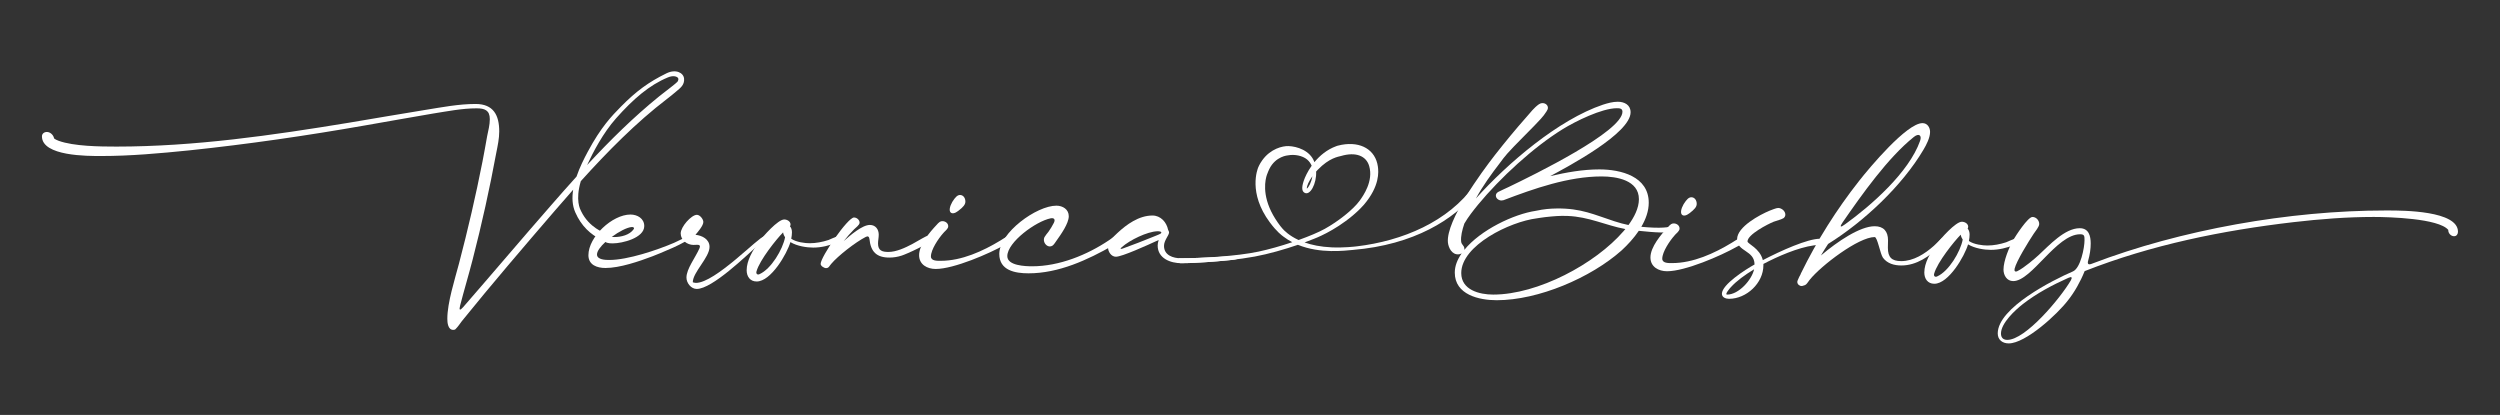 <?xml version="1.0" encoding="UTF-8" standalone="no"?><!DOCTYPE svg PUBLIC "-//W3C//DTD SVG 1.1//EN" "http://www.w3.org/Graphics/SVG/1.1/DTD/svg11.dtd"><svg width="100%" height="100%" viewBox="0 0 11399 1892" version="1.1" xmlns="http://www.w3.org/2000/svg" xmlns:xlink="http://www.w3.org/1999/xlink" xml:space="preserve" xmlns:serif="http://www.serif.com/" style="fill-rule:evenodd;clip-rule:evenodd;stroke-linejoin:round;stroke-miterlimit:2;"><rect x="0" y="0" width="11399" height="1892" fill="#333333" stroke="none"/><rect id="names" x="0" y="0" width="11398.6" height="1891.12" style="fill:none;"/><g id="Names"><g><path d="M2613.44,864.982c-28.344,31.963 -56.073,63.83 -83.151,95.249c-143.023,166.112 -286.046,332.866 -423.938,503.467c-9.62,12.827 -17.958,25.654 -29.502,37.199c-2.566,2.565 -7.055,3.207 -10.262,3.207c-24.372,-0 -26.937,-33.351 -26.937,-50.668c-0,-73.756 33.992,-178.939 53.232,-252.054c40.406,-153.926 76.322,-308.493 107.107,-464.985c7.697,-38.481 14.11,-76.963 21.165,-115.444c5.131,-25.655 12.186,-51.309 12.186,-77.605c0,-41.047 -23.73,-49.384 -60.288,-49.384c-66.06,-0 -132.761,13.468 -198.18,23.73c-102.617,17.317 -205.234,35.916 -308.493,53.874c-266.805,46.819 -534.893,85.942 -804.264,114.162c-133.403,13.468 -266.805,25.654 -400.849,25.654c-60.929,0 -270.012,1.283 -270.012,-89.79c-0,-12.186 10.262,-19.882 22.447,-19.882c15.393,-0 29.503,13.468 32.71,28.22c-0,3.848 17.958,10.903 21.165,12.186c69.266,25.013 187.918,26.295 262.957,26.295c356.595,0 710.625,-51.308 1061.45,-109.031c116.086,-19.241 232.172,-39.764 348.258,-58.363c75.68,-12.186 152.002,-26.937 228.324,-26.937c81.452,-0 107.748,51.308 107.748,125.064c0,32.71 -7.055,65.419 -13.468,97.487c-30.144,162.905 -66.06,325.81 -107.749,486.791c-17.958,69.908 -39.123,139.816 -57.081,209.725c-5.772,21.806 -1.282,24.371 13.469,7.696c134.685,-154.568 266.805,-311.059 401.49,-464.985c37.952,-43.556 76.463,-87.272 115.693,-130.619c14.539,-42.808 35.057,-82.914 51.491,-113.64c59.815,-111.835 109.705,-163.405 151.391,-205.661c69.309,-70.257 125.846,-111.651 207.136,-151.51c42.372,-20.776 77.563,-3.027 80.398,23.778c3.127,29.557 -19.128,44.561 -33.334,56.784c-16.16,13.904 -28.296,23.566 -38.374,31.391c-1.959,1.578 -3.933,3.119 -5.921,4.61c-139.901,106.728 -271.873,240.484 -393.216,375.066c-25.939,88.069 -2.853,128.111 1.289,136.678c37.175,76.882 107.428,98.594 109.232,100.58c2.966,3.266 7.369,5.664 8.889,9.806c0.037,0.102 -0.478,13.213 -0.521,13.252c-10.903,10.054 -12,13.985 -25.209,7.283c-48.842,-24.78 -91.195,-61.997 -118.973,-125.621c-13.843,-31.704 -15.191,-67.264 -9.503,-103.055Zm409.788,-439.488c12.985,-10.193 60.114,-45.959 65.358,-52.422c3.97,-4.893 6.377,-13.316 2.906,-17.708c-5.429,-6.868 -21.882,-12.418 -45.592,-2.67c-85.653,35.212 -159.65,99.912 -236.571,186.518c-60.369,67.968 -105.596,155.57 -132.314,213.235c103.494,-111.583 212.282,-219.221 329.162,-313.64c4.316,-3.531 10.986,-8.552 17.051,-13.313Z" style="fill:#fff;"/><path d="M2879.19,1035.27c9.621,-1.282 14.11,3.849 10.262,9.621c-18.599,26.937 -57.722,35.916 -88.507,35.916c-3.849,-0 -7.697,-0 -11.545,-0.641c32.709,-24.372 69.267,-42.972 89.79,-44.896Zm58.364,-4.489c-0,-34.633 -31.427,-52.592 -62.853,-52.592c-82.736,0 -191.766,101.335 -191.766,185.353c-0,44.895 39.764,58.364 77.604,58.364c65.418,-0 153.285,-30.144 214.214,-53.233c23.089,-8.979 169.318,-66.701 169.318,-85.301c0,-3.206 -3.206,-8.337 -7.055,-7.055c0,0 -56.439,28.22 -63.494,30.786c-77.604,33.35 -211.648,78.245 -295.025,78.245c-16.675,0 -56.44,-0.641 -56.44,-25.013c0,-15.392 16.034,-36.557 38.482,-57.081c8.979,6.414 25.654,6.414 33.992,6.414c42.33,0 143.023,-24.372 143.023,-78.887Z" style="fill:#fff;fill-rule:nonzero;"/><path d="M3178.7,1116.08c11.544,-0.642 15.392,5.13 10.903,15.392c-18.6,42.971 -59.646,94.28 -59.646,134.044c-0,25.013 21.164,51.95 46.819,51.95c70.549,0 225.758,-151.36 280.273,-200.104c10.904,-9.62 21.165,-18.599 33.351,-26.295c4.49,-3.207 -1.924,-12.828 -7.055,-12.828c-22.447,0 -221.91,211.649 -310.417,211.649c-1.925,-0 -14.11,-1.924 -14.11,-3.207c-0,-44.895 76.321,-112.879 76.321,-160.981c0,-35.275 -33.992,-51.95 -64.136,-55.157c10.904,-12.827 35.917,-41.688 35.917,-58.364c-0,-12.827 -15.393,-32.709 -29.503,-32.709c-25.013,0 -73.756,54.516 -73.756,84.66c-0,30.785 29.502,52.591 58.363,52.591c5.773,-0 10.904,-0 16.676,-0.641Z" style="fill:#fff;fill-rule:nonzero;"/><path d="M3462.82,1250.13c-9.621,4.489 -16.676,-1.924 -13.469,-12.828c14.11,-51.308 91.714,-148.153 121.217,-177.656c1.283,8.338 4.489,16.034 8.979,22.448c-10.262,54.515 -62.853,144.305 -116.727,168.036Zm-58.364,-17.958c0,28.219 15.393,51.308 45.537,51.308c66.059,0 139.174,-128.272 153.926,-179.58c30.785,18.599 75.039,25.013 103.9,25.013c37.199,-0 72.473,-8.979 107.107,-22.448c6.413,-2.565 19.882,-6.413 19.882,-14.751c-0,-8.338 -8.979,-12.827 -16.034,-12.827c-8.338,-0 -31.427,11.544 -41.047,15.392c-27.579,8.979 -57.081,14.752 -85.942,14.752c-20.524,-0 -60.929,-4.49 -84.018,-20.524c1.924,-10.262 3.207,-19.882 3.207,-29.502c-0,-9.621 -2.566,-20.524 -8.979,-26.937c1.282,-2.566 2.565,-5.773 2.565,-8.338c-0,-14.751 -16.034,-23.089 -28.861,-23.089c-28.861,0 -95.563,76.322 -113.521,99.411l-3.848,5.772c-26.296,35.275 -53.874,82.735 -53.874,126.348Z" style="fill:#fff;fill-rule:nonzero;"/><path d="M3947.69,1080.17c9.62,-5.131 15.393,-1.283 16.675,9.62c5.772,57.722 32.068,84.659 91.073,84.659c19.241,0 37.84,-3.207 55.798,-8.979c19.241,-5.772 135.968,-57.722 135.968,-74.397c0,-8.338 -7.696,-16.034 -16.034,-16.034c-16.675,-0 -110.313,73.756 -180.221,73.756c-28.22,-0 -47.461,-5.772 -47.461,-38.482c0,-13.468 3.207,-26.295 3.207,-40.405c-0,-23.73 -14.11,-44.254 -40.406,-44.254c-35.274,0 -90.431,48.102 -119.292,73.756c14.751,-18.599 30.143,-36.557 46.819,-53.232c7.055,-7.697 25.654,-19.883 25.654,-30.786c0,-12.827 -12.827,-23.73 -25.654,-23.73c-28.22,0 -152.002,179.58 -152.002,211.648c-0,9.621 16.034,19.241 24.371,19.241c13.469,0 15.393,-10.262 23.731,-19.241c30.785,-36.557 110.313,-98.769 157.774,-123.14Z" style="fill:#fff;fill-rule:nonzero;"/><path d="M4368.42,962.156c23.73,-17.959 33.351,-29.503 33.351,-42.972c-0,-17.316 -10.262,-30.143 -24.372,-30.143c-11.544,-0 -21.165,8.979 -35.274,31.426c-12.186,21.165 -15.393,40.406 -7.697,48.102c7.055,7.055 19.882,4.49 33.992,-6.413Zm-177.656,201.386c-0,42.971 37.199,62.853 75.68,62.853c82.735,0 245.641,-70.549 316.831,-110.955c7.055,-3.848 27.579,-12.827 27.579,-22.447c-0,-8.338 -8.979,-14.11 -16.676,-14.11c-7.054,-0 -25.013,13.468 -32.067,17.316c-80.17,48.744 -177.015,92.998 -272.578,92.998c-15.393,-0 -44.895,1.282 -44.895,-19.883c-0,-31.426 34.633,-82.094 55.157,-105.182c6.413,-8.338 16.034,-14.752 21.165,-23.731c1.924,-2.565 2.565,-5.772 2.565,-8.979c0,-14.11 -13.468,-23.089 -26.296,-23.089c-3.848,0 -8.337,0.642 -12.185,3.207c-5.773,3.848 -10.262,8.979 -14.752,14.11c-30.785,32.709 -79.528,89.79 -79.528,137.892Z" style="fill:#fff;fill-rule:nonzero;"/><path d="M4790.44,995.506c16.034,-3.207 22.448,5.131 14.751,20.524c-7.054,14.11 -15.392,27.578 -24.371,40.405c-6.414,8.338 -13.469,16.034 -18.6,25.013c-1.924,3.848 -2.565,8.338 -2.565,12.186c0,14.751 12.186,30.144 27.578,30.144c4.49,-0 8.979,-1.924 12.828,-4.49c7.055,-5.772 12.185,-15.392 17.958,-23.089c18.599,-26.295 55.157,-76.963 55.157,-110.313c-0,-31.427 -27.579,-48.102 -56.44,-48.102c-90.432,-0 -260.392,123.141 -260.392,219.986c0,75.68 72.474,88.507 133.403,88.507c137.251,0 269.371,-60.929 386.098,-127.63c8.979,-5.131 25.654,-11.544 25.654,-23.73c0,-8.979 -6.413,-17.317 -15.392,-17.317c-5.773,0 -23.089,13.469 -28.862,17.317c-100.693,67.984 -228.323,119.292 -350.823,119.292c-30.785,0 -113.52,-2.565 -113.52,-46.177c-0,-64.136 130.837,-159.057 197.538,-172.526Z" style="fill:#fff;fill-rule:nonzero;"/><path d="M5118.81,1133.4c-10.903,3.207 -12.186,0.642 -3.848,-6.413c36.557,-32.71 116.727,-71.191 161.622,-72.474c20.524,-0.641 21.806,6.414 14.751,10.903c-5.772,3.848 -28.861,12.186 -32.709,14.11c-46.178,18.6 -92.997,37.199 -139.816,53.874Zm135.968,-150.719c-61.57,-0 -118.01,40.406 -160.981,80.811c-17.958,17.317 -41.688,37.199 -41.688,64.777c-0,19.241 14.751,42.33 35.916,42.33c27.578,0 141.099,-51.309 194.973,-76.322c-3.207,10.262 -4.49,19.241 -4.49,25.013c0,59.005 58.364,80.812 108.39,80.812c78.246,-0 188.878,-10.563 232.481,-14.973c13.587,-1.374 29.14,-4.431 29.14,-11.486c0,-4.49 -5.131,-7.055 -8.979,-7.055c-7.696,-0 -157.08,11.066 -254.566,11.066c-35.916,0 -77.605,-13.468 -77.605,-56.44c0,-25.654 23.089,-48.101 23.089,-61.57c0,-4.489 -3.207,-7.696 -4.489,-12.186c-7.055,-34.633 -33.992,-64.777 -71.191,-64.777Z" style="fill:#fff;fill-rule:nonzero;"/></g><g><path d="M7472.22,1052.47c-22.429,33.275 -50.469,63.545 -77.707,88.732c-141.099,125.706 -380.326,227.682 -570.168,227.682c-80.17,0 -191.125,-25.013 -191.125,-125.706c0,-30.144 11.545,-59.646 31.427,-87.866c-4.49,2.565 -9.621,3.848 -14.11,4.489c-30.144,1.925 -46.178,-29.502 -48.743,-55.156c-7.697,-100.052 152.002,-317.473 214.855,-398.284c46.819,-59.647 94.28,-117.369 144.306,-173.808c17.316,-19.883 33.992,-41.689 55.798,-57.081c4.489,-2.566 8.979,-5.131 14.751,-5.131c11.544,-1.283 25.013,6.413 26.296,19.241c0.641,7.055 -2.566,12.827 -6.414,18.599c-14.751,24.372 -36.557,44.895 -55.798,65.419c-41.047,42.971 -84.018,83.376 -123.141,126.989c-12.186,13.468 -22.448,27.578 -33.351,42.329c-40.405,52.592 -77.604,103.9 -109.672,162.264c144.306,-160.981 377.119,-359.802 579.147,-427.786c21.806,-7.055 44.895,-13.469 67.984,-13.469c30.144,0 58.364,14.11 58.364,48.102c-0,96.204 -285.405,247.565 -366.858,291.177c73.757,-17.317 148.796,-30.785 224.476,-30.785c97.487,-0 225.117,31.426 225.117,152.002c-0,37.821 -13.477,75.098 -33.846,109.699c9.387,0.881 19.45,1.687 30.42,2.462c80.333,5.675 106.116,-3.691 114.761,-6.831c4.233,-1.538 4.185,-1.704 4.575,-1.717c8.325,-0.294 8.776,-0.1 9.472,0.2c4.59,1.978 4.768,2.166 6.636,6.791c1.878,4.652 1.834,4.918 -0.15,9.521c-2.395,5.557 -3.082,5.286 -8.766,7.398c-36.04,13.392 -96.388,7.824 -168.536,0.524Zm-46.998,-26.46c25.479,-34.757 47.537,-76.77 47.537,-117.621c-0,-87.225 -101.976,-103.9 -169.96,-103.9c-150.72,-0 -307.852,55.157 -447.669,108.389c-3.206,0.642 -6.413,1.283 -8.979,1.283c-12.185,0 -25.654,-8.979 -25.654,-22.448c-0,-7.696 4.489,-12.827 10.903,-16.675c15.393,-8.337 32.068,-14.751 47.461,-22.447c116.086,-55.799 518.859,-252.696 518.859,-343.127c-0,-16.034 -14.751,-16.034 -25.655,-16.034c-68.625,-0 -189.842,60.287 -246.923,95.562c-134.044,82.735 -284.763,221.91 -385.456,343.768c-22.448,27.579 -44.895,55.799 -62.853,86.584c-10.262,30.144 -16.676,58.364 -14.752,80.17c1.283,17.958 13.469,17.958 14.752,33.35l-0,6.414c73.561,-90.669 225.202,-163.085 325.997,-178.03c38.354,-8.219 64.608,-10.089 93.302,-10.583c113.455,-1.954 174.242,28.892 264.759,58.138c23.799,7.689 43.598,13.122 64.331,17.207Zm-380.156,-35.954c-12.801,1.386 -35.266,5.184 -37.738,5.493c-122.529,15.301 -344.605,123.082 -344.605,249.553c-0,76.963 82.735,98.128 145.588,98.128c203.952,0 466.268,-140.458 594.54,-289.253c2.671,-3.082 5.363,-6.268 8.056,-9.547c-90.803,-17.21 -165.603,-56.096 -263.45,-59.748c-35.64,-1.33 -61.407,0.937 -102.391,5.374Z" style="fill:#fff;"/><path d="M7703.01,972.528c23.73,-17.958 33.35,-29.503 33.35,-42.971c0,-17.317 -10.262,-30.144 -24.371,-30.144c-11.545,-0 -21.165,8.979 -35.275,31.426c-12.186,21.165 -15.393,40.406 -7.696,48.102c7.055,7.055 19.882,4.49 33.992,-6.413Zm-177.657,201.386c0,42.971 37.199,62.853 75.681,62.853c82.735,0 245.64,-70.549 316.831,-110.955c7.055,-3.848 27.578,-12.827 27.578,-22.447c0,-8.338 -8.979,-14.11 -16.675,-14.11c-7.055,-0 -25.013,13.469 -32.068,17.317c-80.17,48.743 -177.015,92.997 -272.578,92.997c-15.392,-0 -44.895,1.282 -44.895,-19.882c0,-31.427 34.634,-82.094 55.157,-105.183c6.414,-8.338 16.034,-14.752 21.165,-23.731c1.924,-2.565 2.565,-5.772 2.565,-8.979c0,-14.109 -13.468,-23.088 -26.295,-23.088c-3.848,-0 -8.338,0.641 -12.186,3.206c-5.772,3.848 -10.262,8.979 -14.751,14.11c-30.786,32.71 -79.529,89.79 -79.529,137.892Z" style="fill:#fff;fill-rule:nonzero;"/><path d="M7998.03,1227.79c-10.262,48.102 -69.909,115.445 -123.141,115.445c-12.827,0 14.11,-30.785 17.316,-33.992c25.655,-28.22 63.495,-55.798 105.825,-81.453Zm-77.605,-137.25c0,57.722 79.529,50.026 79.529,115.444c-41.689,23.089 -148.796,91.715 -148.796,133.403c0,17.317 18.6,23.089 32.71,23.089c79.528,-0 156.491,-71.832 156.491,-152.644l0,-6.413c64.777,-33.992 156.492,-74.398 230.248,-84.66c8.338,-1.282 33.351,-1.924 38.482,-4.489c3.848,-1.283 6.413,-5.131 6.413,-8.979c0,-8.979 -9.62,-16.675 -17.958,-16.675c-55.157,-0 -176.374,53.874 -259.75,97.486c-13.469,-54.515 -69.908,-74.397 -69.908,-85.301c-0,-31.426 92.355,-78.887 119.292,-89.79c9.621,-3.207 39.765,-12.186 45.537,-16.675c5.131,-4.49 7.696,-9.62 7.696,-16.034c0,-16.034 -17.316,-30.144 -32.709,-30.144c-8.979,0 -29.503,8.979 -38.482,12.186c-44.895,18.599 -148.795,73.756 -148.795,130.196Z" style="fill:#fff;fill-rule:nonzero;"/><path d="M8412.99,1022.55c-22.448,16.675 -26.296,12.827 -10.262,-10.262c86.583,-125.065 205.235,-293.101 323.886,-388.022c22.448,-17.958 37.199,-7.696 28.22,17.958c-50.667,143.664 -222.552,294.384 -341.844,380.326Zm387.38,-420.732c0,-20.523 -12.185,-40.405 -34.633,-40.405c-71.832,-0 -241.792,203.31 -288.611,262.957c-103.259,130.837 -192.408,272.577 -265.523,422.014l-2.565,6.413c-3.207,5.131 -7.055,12.828 -9.621,19.241c-1.282,1.924 -1.924,3.848 -2.565,5.772c-1.283,3.207 -1.924,5.773 -1.924,7.697c-0,10.261 9.62,18.599 19.24,18.599c3.207,0 6.414,-0.641 8.98,-1.924c3.848,-0.641 8.337,-2.565 11.544,-5.131c6.414,-5.772 10.903,-14.11 16.675,-21.165c52.592,-65.418 223.193,-194.973 296.308,-194.973c12.827,0 25.013,76.322 37.84,94.28c19.882,26.937 51.95,35.275 84.018,35.275c69.908,-0 128.272,-42.33 177.657,-88.508c5.13,-4.489 21.806,-17.958 21.806,-24.371c-0,-5.773 -5.131,-10.903 -10.903,-10.903c-3.207,-0 -5.773,0.641 -7.055,1.924c-10.903,10.261 -22.448,22.447 -33.992,32.709c-40.406,35.916 -92.356,69.267 -148.154,69.267c-43.613,-0 -60.929,-17.317 -60.929,-60.929c-0,-11.545 0.641,-23.089 0.641,-33.992c0,-40.406 -19.882,-64.136 -60.929,-64.136c-66.701,-0 -169.319,69.266 -244.999,133.402c10.262,-17.316 21.165,-35.274 32.709,-52.591c162.905,-101.335 337.996,-265.523 434.841,-429.71c13.469,-22.448 30.144,-55.157 30.144,-80.812Z" style="fill:#fff;fill-rule:nonzero;"/><path d="M8832.44,1260.5c-9.62,4.489 -16.675,-1.924 -13.468,-12.827c14.11,-51.309 91.714,-148.154 121.217,-177.657c1.282,8.338 4.489,16.034 8.979,22.448c-10.262,54.515 -62.854,144.305 -116.728,168.036Zm-58.363,-17.958c-0,28.219 15.392,51.308 45.536,51.308c66.06,0 139.175,-128.271 153.926,-179.58c30.785,18.599 75.039,25.013 103.9,25.013c37.199,-0 72.474,-8.979 107.107,-22.448c6.414,-2.565 19.882,-6.413 19.882,-14.751c0,-8.338 -8.979,-12.827 -16.034,-12.827c-8.337,-0 -31.426,11.544 -41.047,15.393c-27.578,8.979 -57.081,14.751 -85.942,14.751c-20.523,-0 -60.929,-4.49 -84.018,-20.524c1.924,-10.261 3.207,-19.882 3.207,-29.502c0,-9.621 -2.565,-20.524 -8.979,-26.937c1.283,-2.566 2.566,-5.772 2.566,-8.338c-0,-14.751 -16.034,-23.089 -28.862,-23.089c-28.861,0 -95.562,76.322 -113.52,99.411l-3.848,5.772c-26.296,35.275 -53.874,82.735 -53.874,126.348Z" style="fill:#fff;fill-rule:nonzero;"/><path d="M9430.83,1266.91c15.393,-7.055 19.241,-2.565 10.903,12.186c-48.743,82.735 -206.517,270.654 -289.253,270.654c-18.599,-0 -28.861,-10.262 -28.861,-28.862c0,-47.46 64.777,-107.107 100.052,-134.685c62.853,-48.743 134.044,-86.583 207.159,-119.293Zm21.165,-29.502c-91.073,39.123 -343.127,166.112 -343.127,282.839c-0,29.503 21.806,45.537 50.026,45.537c76.963,-0 221.269,-132.12 270.653,-196.898c28.22,-35.274 55.798,-83.376 75.681,-132.761c304.645,-119.934 627.89,-185.353 951.776,-223.193c121.858,-14.11 243.716,-23.73 366.216,-23.73c69.266,0 295.666,6.414 339.92,59.005l-0,1.924c-0,13.469 12.186,26.937 26.296,26.937c12.185,0 17.958,-10.262 17.958,-20.523c-0,-96.204 -251.413,-96.845 -316.832,-96.845l-14.751,-0c-434.841,-0 -931.894,87.224 -1338.52,243.074c-15.393,5.773 -20.524,1.283 -16.034,-14.751c7.696,-26.937 11.544,-53.233 11.544,-77.604c-0,-33.992 -8.338,-69.908 -50.026,-69.908c-68.625,-0 -139.175,78.245 -186.635,121.858c-16.676,15.392 -66.06,58.364 -97.487,73.756c-10.262,5.131 -15.393,0 -12.827,-10.903c7.696,-33.992 64.136,-125.065 87.225,-159.698c7.055,-10.903 25.013,-31.427 25.013,-44.254c-0,-16.675 -14.11,-32.068 -30.786,-32.068c-21.164,0 -76.321,85.942 -86.583,103.259c-19.882,34.633 -45.536,96.845 -45.536,136.609c-0,26.296 15.392,52.592 44.253,52.592c84.66,-0 196.897,-213.573 305.287,-213.573c19.882,0 19.882,8.338 19.882,27.579c0,33.35 -17.958,126.347 -52.591,141.74Z" style="fill:#fff;fill-rule:nonzero;"/></g><path d="M5917.88,1116.25c-61.383,21.097 -132.868,41.659 -196.515,53.486c-149.673,27.812 -339.194,30.931 -340.847,30.247c-2.62,-1.085 -5.844,-1.277 -7.849,-3.282c-0.076,-0.076 -3.312,-7.937 -3.29,-7.989c1.082,-2.599 1.302,-5.786 3.293,-7.776c4.676,-4.674 5.46,-3.363 12.092,-3.346c86.105,0.216 253.076,-8.833 353.447,-30.273c48.24,-10.304 102.956,-25.858 153.979,-42.971c-13.65,-7.122 -26.947,-15.431 -39.662,-25.104c-8.427,-6.411 -29.761,-21.191 -62.512,-65.174c-100.458,-134.913 -55.725,-243.504 -53.377,-249.935c0.215,-0.588 6.473,-16.299 18.783,-33.41c38.028,-52.858 92.404,-65.377 119.461,-64.616c38.004,1.07 99.392,19.703 118.329,73.281c23.938,-29.108 56.717,-57.219 99.501,-72.848c0.239,-0.088 6.411,-2.966 24.662,-6.284c88.432,-16.079 154.416,23.224 165.169,99.042c3.315,23.368 9.303,88.908 -63.824,174.472c-3.62,4.235 -21.777,24.579 -49.91,48.259c-87.696,73.818 -173.459,105.2 -178.343,107.185c-12.951,5.263 -27.136,10.734 -42.23,16.265c31.939,11.271 72.605,20.155 123.648,22.43c55.019,2.452 105.83,-3.591 114.971,-4.678c207.323,-24.653 417.444,-112.153 536.584,-279.96c2.976,-4.192 3.209,-4.337 8.296,-5.164c0.105,-0.017 9.597,2.246 9.628,2.295c1.725,2.765 4.606,5.105 5.134,8.321c0.524,3.195 -1.076,6.427 -2.217,9.457c-0.583,1.55 -12.911,17.006 -14.069,18.457c-98.694,123.731 -283.093,239.682 -561.163,262.951c-35.716,2.989 -149.055,18.417 -251.169,-23.338Zm62.816,-360.492c-3.577,-8.457 -10.019,-19.51 -20.867,-28.558c-21.746,-18.136 -58.172,-24.29 -86.44,-18.973c-1.242,0.233 -56.633,3.467 -85.817,62.39c-0.657,1.326 -7.773,16.696 -11.125,26.77c-6.457,19.402 -24.537,89.591 28.915,184.271c11.856,21 30.126,47.628 43.179,61.775c6.694,7.255 28.347,30.58 72.393,50.97c48.588,-17.339 91.692,-35.508 119.544,-50.962c60.071,-33.33 129.155,-87.134 159.201,-128.571c16.388,-22.601 63.248,-89.013 43.265,-157.792c-13.362,-45.987 -60.337,-65.827 -128.405,-45.855c-11.226,3.294 -52.916,7.628 -106.253,63.103c-2.45,2.548 -4.874,5.186 -7.257,7.89c2.833,54.565 -27.71,113.009 -53.895,96.079c-10.022,-6.48 -13.651,-21.107 -2.421,-54.374c5.36,-15.876 17.057,-41.537 35.983,-68.163Zm-22.005,104.253c8.344,-5.778 20.749,-28.847 25.231,-56.256c-15.575,21.803 -26.362,43.946 -25.231,56.256Z" style="fill:#fff;"/></g></svg>